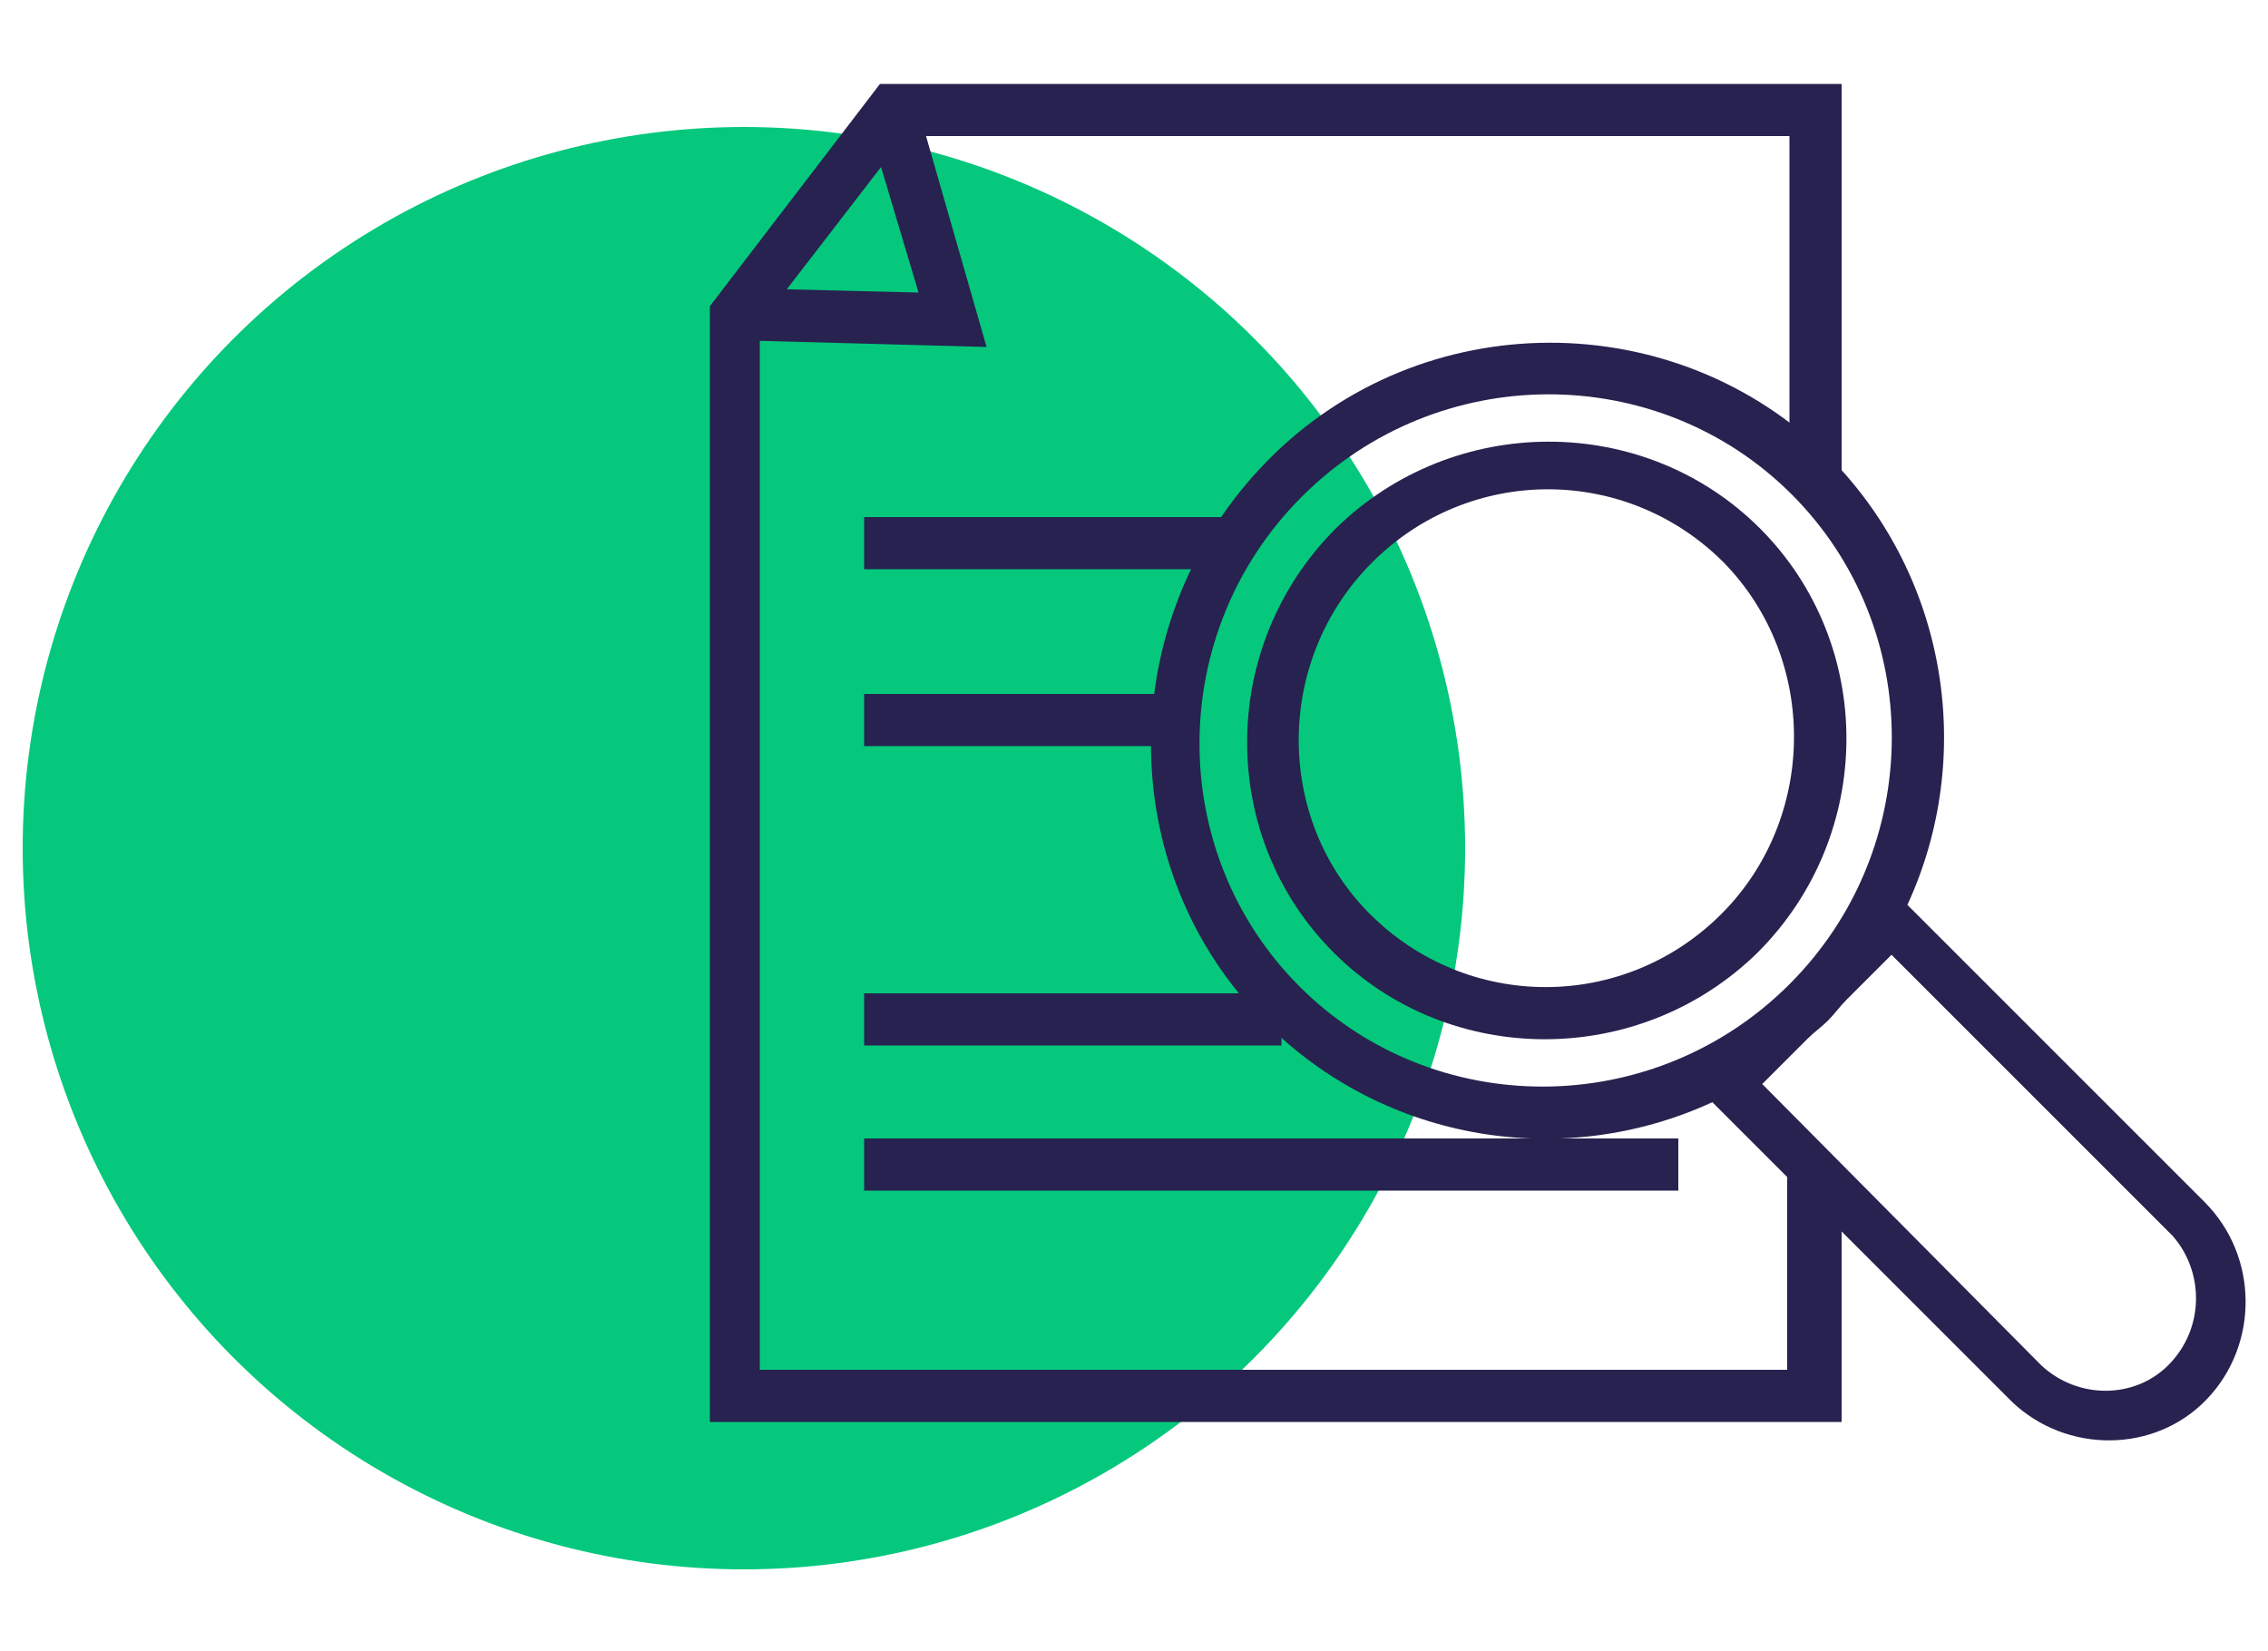 <?xml version="1.0" encoding="utf-8"?>
<!-- Generator: Adobe Illustrator 25.4.0, SVG Export Plug-In . SVG Version: 6.00 Build 0)  -->
<svg version="1.1" id="Capa_1" xmlns="http://www.w3.org/2000/svg" xmlns:xlink="http://www.w3.org/1999/xlink" x="0px" y="0px"
	 viewBox="0 0 100 72.8" style="enable-background:new 0 0 100 72.8;" xml:space="preserve">
<style type="text/css">
	.st0{fill:#05C87C;}
	.st1{fill:#27224F;}
</style>
<g>
	<circle class="st0" cx="32.8" cy="37.4" r="31.8"/>
	<g>
		<g>
			<polygon class="st1" points="43.5,15.3 32.4,15 32.4,12.7 40.5,12.9 38.2,5.2 40.4,4.5 			"/>
		</g>
		<g>
			<path class="st1" d="M97.2,53L84.1,39.9c3-6.5,1.8-14.4-3.4-19.7c-6.8-6.8-18-6.8-24.8,0.1s-6.9,18-0.1,24.8
				c5.3,5.3,13.2,6.5,19.7,3.5l13.2,13.2c2.4,2.3,6.3,2.3,8.6-0.1C99.6,59.3,99.6,55.4,97.2,53z M57.3,43.5
				c-5.9-5.9-5.9-15.6,0.1-21.6c6-6,15.7-6,21.6-0.1c5.9,5.9,5.9,15.6-0.1,21.6C72.9,49.4,63.2,49.4,57.3,43.5z M95.6,60.2
				c-1.5,1.5-4,1.5-5.6,0L77.7,47.8l2-2c0.3-0.3,0.6-0.5,0.9-0.8c0.3-0.3,0.5-0.6,0.8-0.9l2-2l12.4,12.4
				C97.2,56.1,97.2,58.6,95.6,60.2z"/>
			<path class="st1" d="M77.6,23.3c-5.1-5.1-13.5-5.1-18.7,0c-5.2,5.2-5.2,13.6-0.1,18.7c5.1,5.1,13.5,5.1,18.7,0
				C82.7,36.8,82.7,28.4,77.6,23.3z M75.9,40.3c-4.3,4.3-11.2,4.3-15.5,0c-4.2-4.2-4.2-11.2,0.1-15.5c4.3-4.3,11.2-4.3,15.5,0
				C80.2,29.1,80.1,36.1,75.9,40.3z"/>
		</g>
		<g>
			<line class="st1" x1="38.1" y1="31.7" x2="51.7" y2="31.7"/>
			<rect x="38.1" y="30.6" class="st1" width="13.6" height="2.3"/>
		</g>
		<g>
			<g>
				<g>
					<path class="st1" d="M81.2,52.9v9.8H31.3V13.5l7.5-9.8h42.4v18.4l-2.3-2.3V6h-39l-6.4,8.3v46.1h45.3v-8.9L81.2,52.9z"/>
				</g>
			</g>
			<g>
				<line class="st1" x1="38.1" y1="23.9" x2="54.1" y2="23.9"/>
				<rect x="38.1" y="22.8" class="st1" width="16" height="2.3"/>
			</g>
			<g>
				<line class="st1" x1="38.1" y1="45" x2="56.5" y2="45"/>
				<rect x="38.1" y="43.8" class="st1" width="18.4" height="2.3"/>
			</g>
			<g>
				<line class="st1" x1="38.1" y1="51.4" x2="74" y2="51.4"/>
				<rect x="38.1" y="50.2" class="st1" width="35.9" height="2.3"/>
			</g>
		</g>
	</g>
</g>
</svg>
